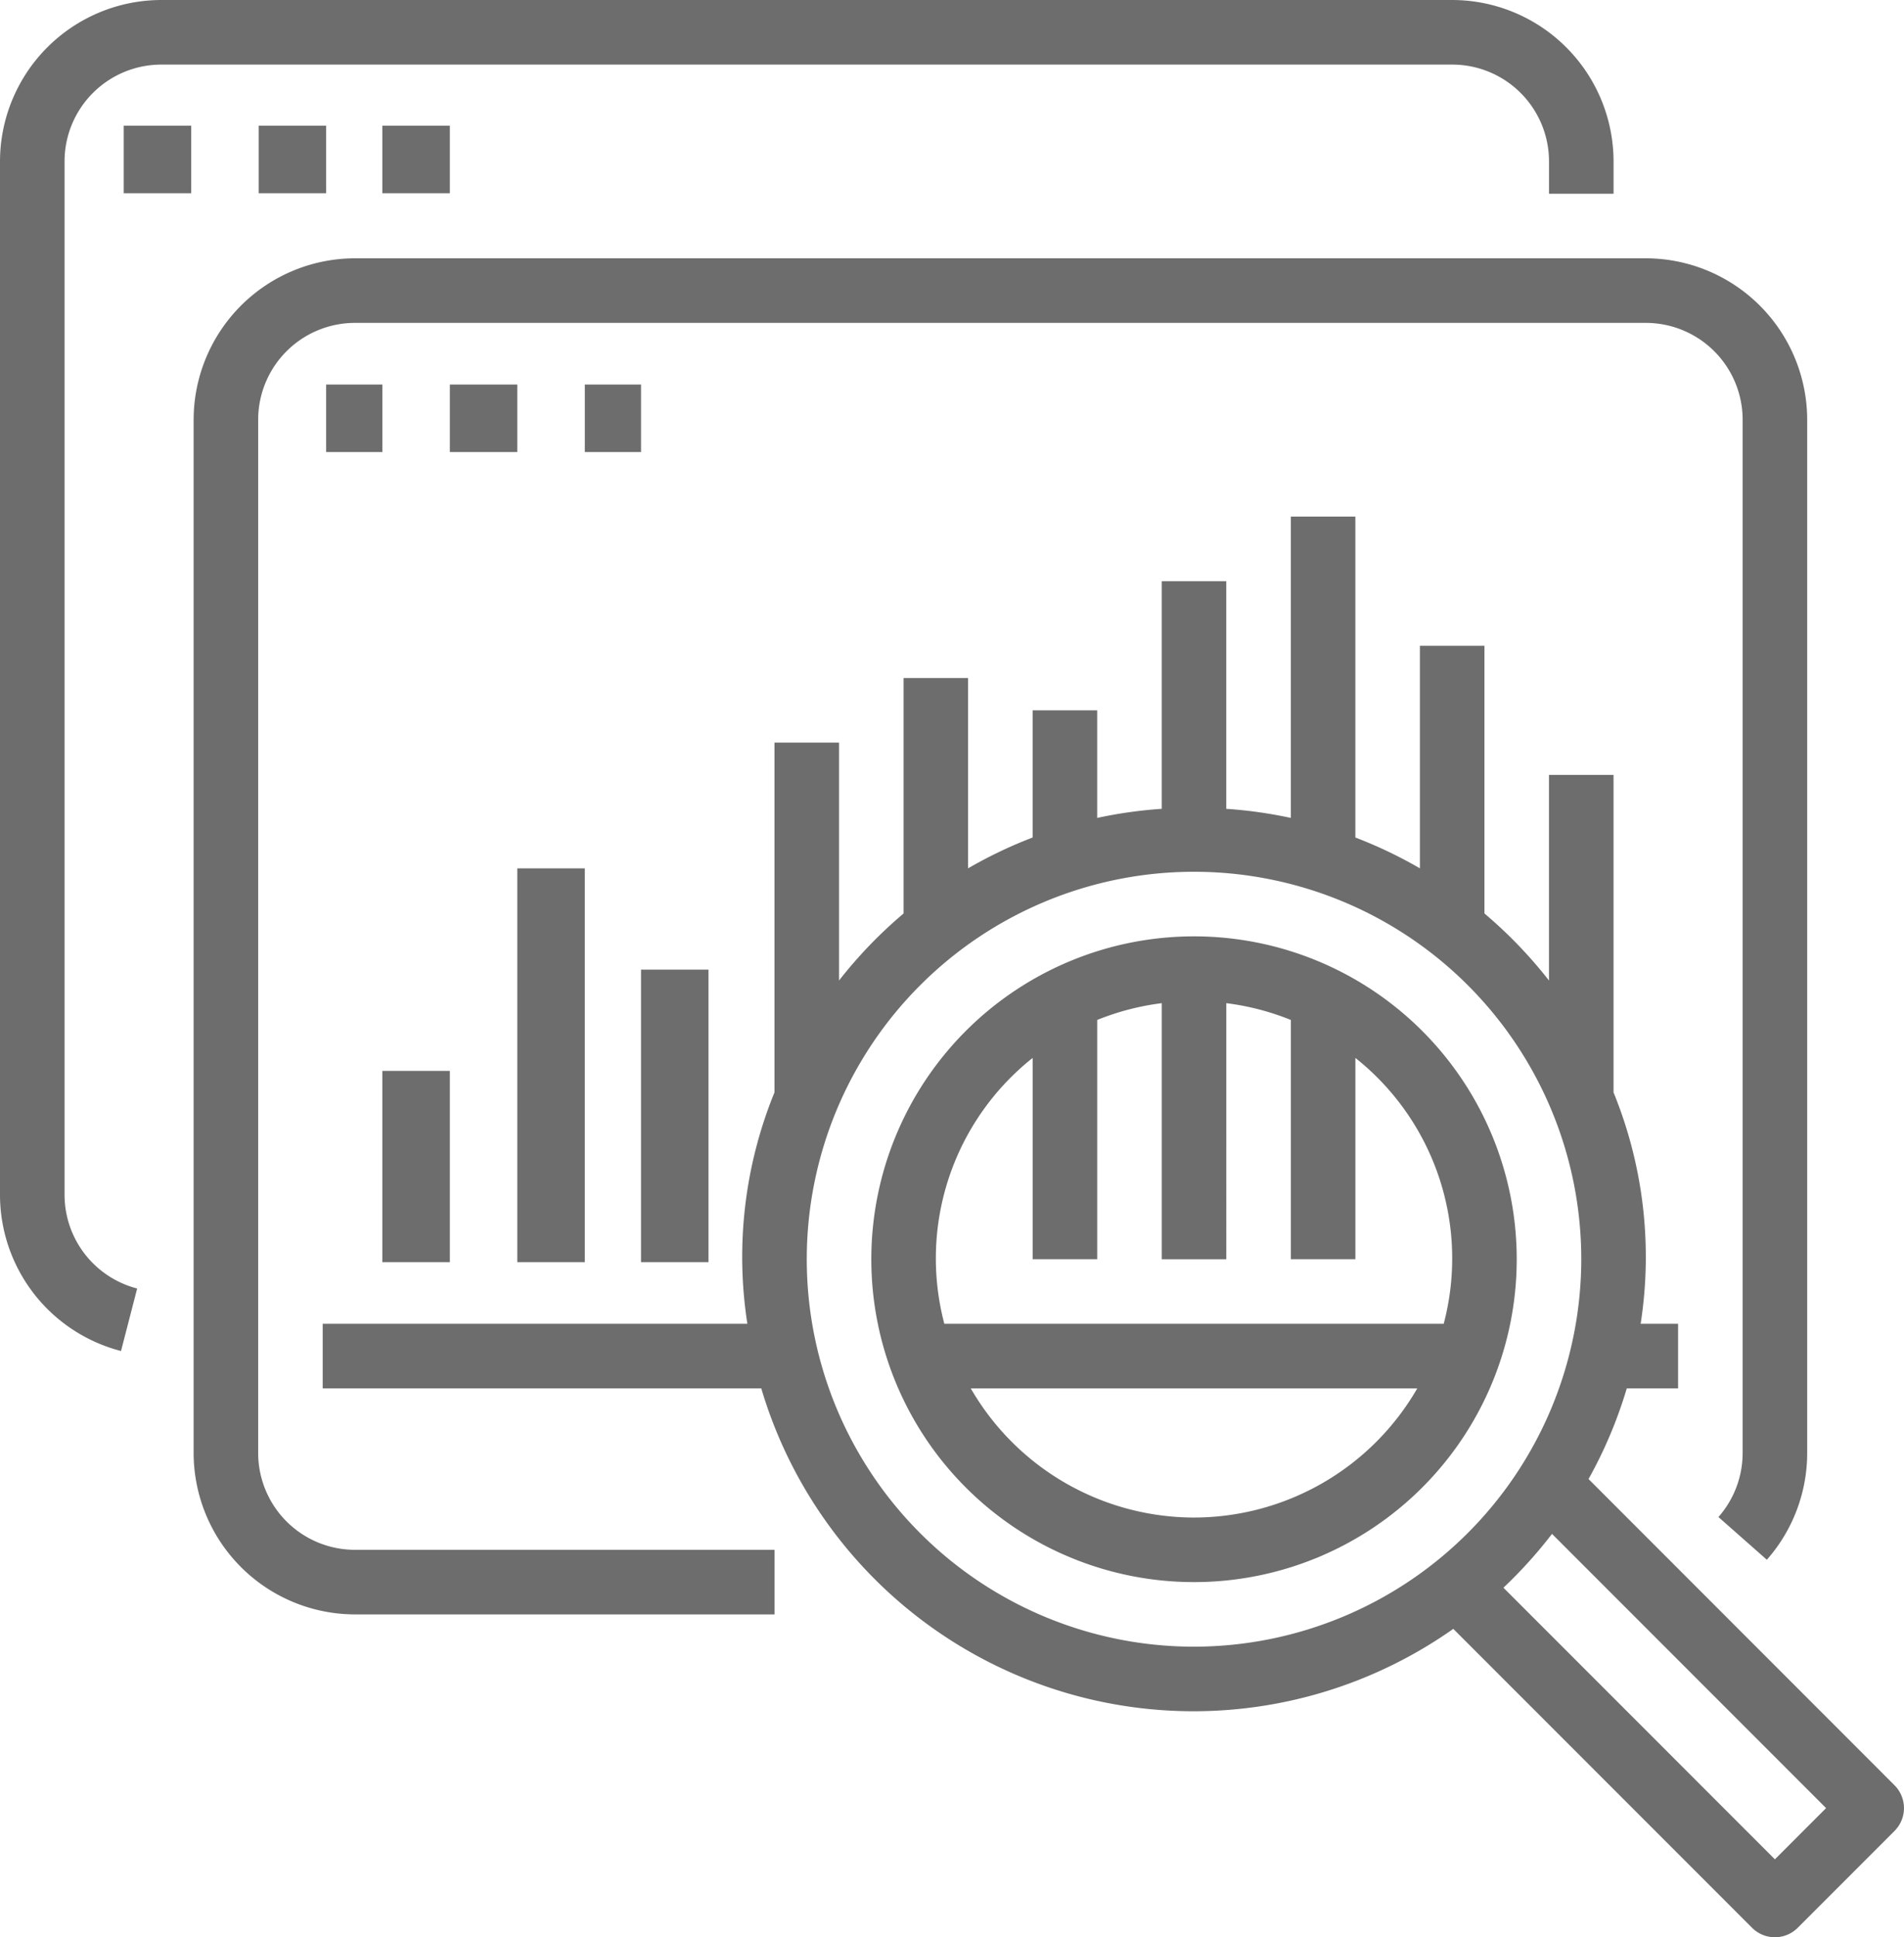 <svg xmlns="http://www.w3.org/2000/svg" width="78.667" height="80" viewBox="0 0 78.667 80"><defs><style>.a{fill:#6d6d6d;}</style></defs><g transform="translate(-1.5 0)"><g transform="translate(-2.5 0)"><g transform="translate(4)"><g transform="translate(0)"><path class="a" d="M64,0H10.667A6.675,6.675,0,0,0,4,6.667V49.334A6.667,6.667,0,0,0,9,55.79l.667-2.581a4,4,0,0,1-3-3.875V6.667a4,4,0,0,1,4-4H64a4,4,0,0,1,4,4V8h2.667V6.667A6.675,6.675,0,0,0,64,0Z" transform="translate(-4)"/></g></g><g transform="translate(9.111 5.192)"><g transform="translate(0)"><rect class="a" width="2.788" height="2.788"/></g></g><g transform="translate(14.687 5.192)"><g transform="translate(0)"><rect class="a" width="2.788" height="2.788"/></g></g><g transform="translate(19.798 5.192)"><g transform="translate(0)"><rect class="a" width="2.788" height="2.788"/></g></g><g transform="translate(17.333 21.333)"><g transform="translate(0)"><path class="a" d="M148.943,180.391,136.3,167.744A18.44,18.44,0,0,0,137.88,164H140v-2.667h-1.547a17.965,17.965,0,0,0-1.12-9.555V138.667h-2.667v8.491A18.766,18.766,0,0,0,132,144.389V133.333h-2.667v9.192a18.544,18.544,0,0,0-2.667-1.273V128H124v12.443a18.462,18.462,0,0,0-2.667-.375v-9.4h-2.667v9.4a18.462,18.462,0,0,0-2.667.375V136h-2.667v5.252a18.552,18.552,0,0,0-2.667,1.273v-7.859H108v9.723a18.766,18.766,0,0,0-2.667,2.768v-9.824h-2.667v14.445a17.965,17.965,0,0,0-1.12,9.555H84V164h18.12a18.628,18.628,0,0,0,28.592,9.931l12.345,12.345a1.333,1.333,0,0,0,1.885,0l4-4A1.333,1.333,0,0,0,148.943,180.391ZM120,174.667a16,16,0,1,1,16-16A16.017,16.017,0,0,1,120,174.667Zm24,8.781-11.216-11.216a18.89,18.89,0,0,0,2.007-2.223l11.324,11.324Z" transform="translate(-84 -128)"/></g></g><g transform="translate(40 38.667)"><path class="a" d="M233.333,232a13.333,13.333,0,1,0,13.333,13.333A13.333,13.333,0,0,0,233.333,232Zm0,24a10.667,10.667,0,0,1-9.224-5.333h18.448A10.667,10.667,0,0,1,233.333,256Zm-10.316-8a10.569,10.569,0,0,1,3.649-10.98v8.313h2.667v-9.881a10.618,10.618,0,0,1,2.667-.693v10.575h2.667V234.759a10.618,10.618,0,0,1,2.667.693v9.881H240V237.02A10.569,10.569,0,0,1,243.649,248Z" transform="translate(-220 -232)"/></g><g transform="translate(12 10.667)"><path class="a" d="M112,64H58.667A6.675,6.675,0,0,0,52,70.667v42.667A6.675,6.675,0,0,0,58.667,120H76v-2.667H58.667a4,4,0,0,1-4-4V70.667a4,4,0,0,1,4-4H112a4,4,0,0,1,4,4v42.667a4,4,0,0,1-1,2.645l2,1.764a6.658,6.658,0,0,0,1.667-4.409V70.667A6.675,6.675,0,0,0,112,64Z" transform="translate(-52 -64)"/></g><g transform="translate(17.475 15.879)"><g transform="translate(0 0)"><rect class="a" width="2.323" height="2.788" transform="translate(0)"/></g></g><g transform="translate(22.586 15.879)"><g transform="translate(0 0)"><rect class="a" width="2.788" height="2.788"/></g></g><g transform="translate(28.162 15.879)"><g transform="translate(0 0)"><rect class="a" width="2.323" height="2.788"/></g></g><g transform="translate(19.798 44.223)"><g transform="translate(0 0)"><rect class="a" width="2.788" height="7.899"/></g></g><g transform="translate(25.374 35.859)"><g transform="translate(0 0)"><rect class="a" width="2.788" height="16.263"/></g></g><g transform="translate(30.485 40.041)"><g transform="translate(0 0)"><rect class="a" width="2.788" height="12.081"/></g></g></g></g></svg>